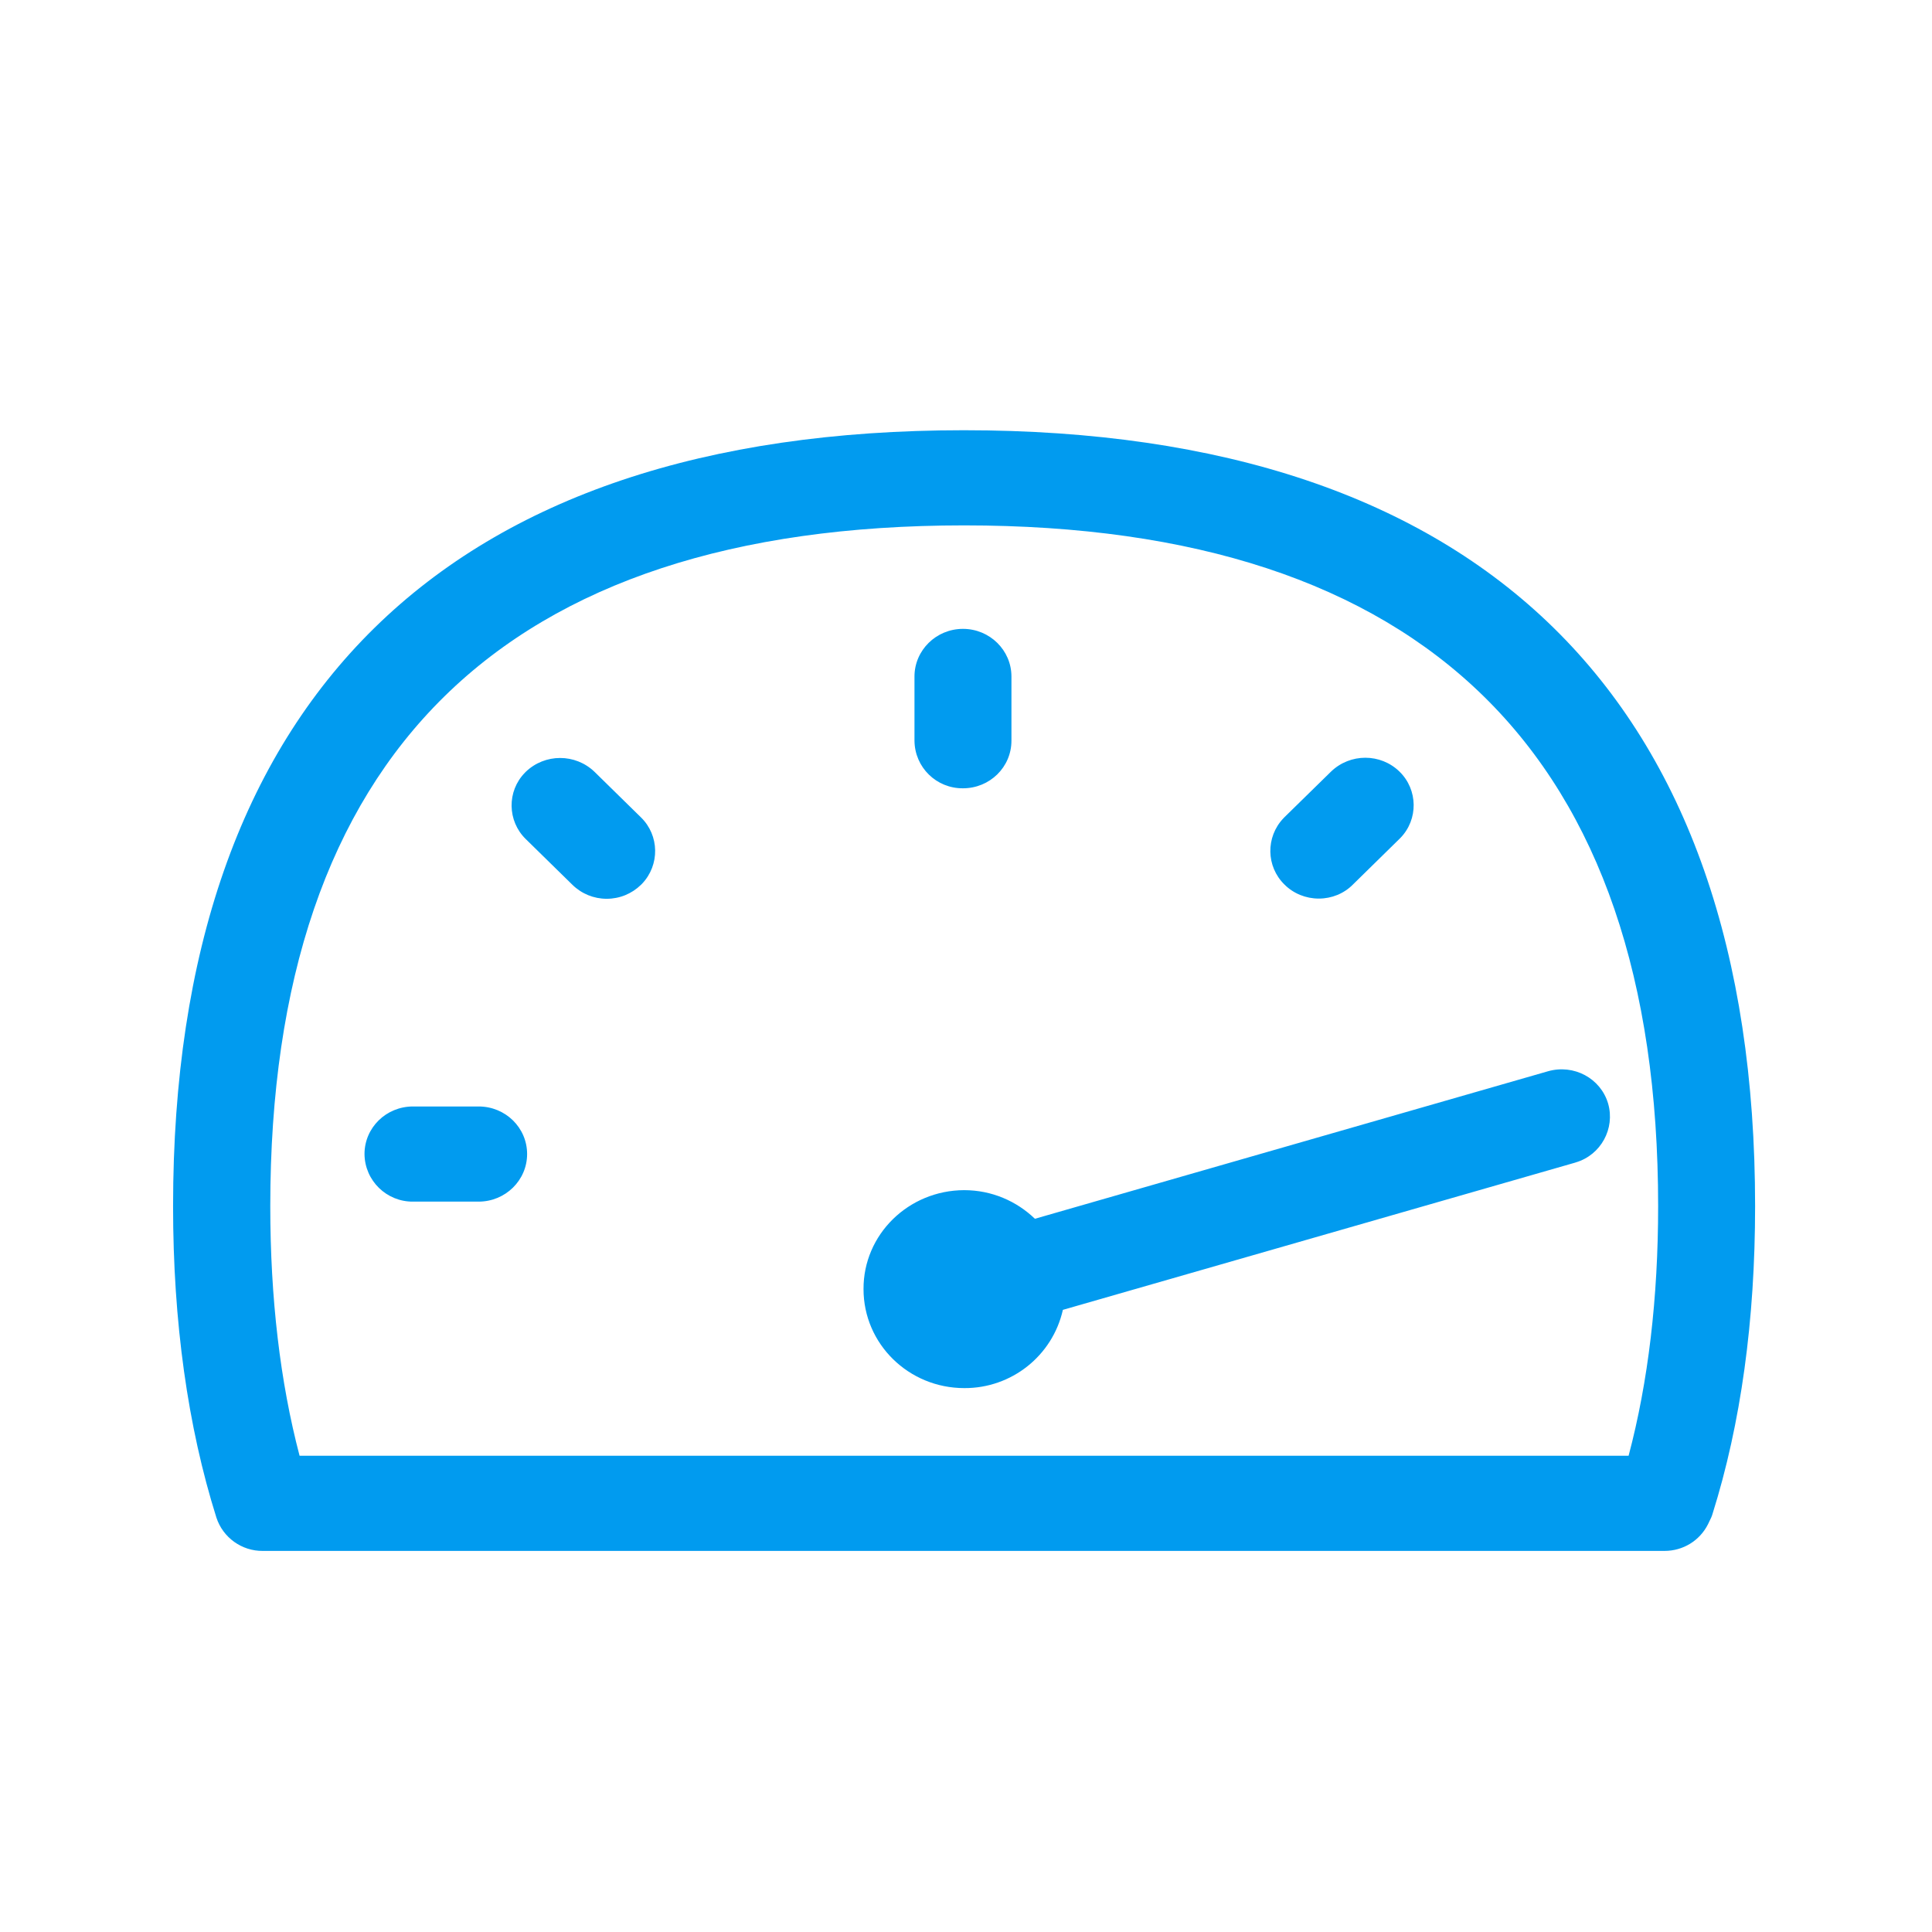 <svg width="48" height="48" viewBox="0 0 48 48" fill="none" xmlns="http://www.w3.org/2000/svg">
<path fill-rule="evenodd" clip-rule="evenodd" d="M23.947 10.689C36.81 10.689 43.605 17.356 43.605 29.966C43.605 32.801 43.252 35.372 42.547 37.613C42.53 37.675 42.502 37.731 42.474 37.787L42.434 37.871C42.227 38.28 41.813 38.532 41.353 38.532H6.53C6.009 38.538 5.538 38.202 5.376 37.703C4.664 35.44 4.3 32.84 4.3 29.966C4.3 17.356 11.096 10.689 23.947 10.689ZM40.462 36.168C40.95 34.33 41.196 32.246 41.196 29.966C41.196 18.745 35.392 13.053 23.953 13.053C12.513 13.053 6.715 18.739 6.715 29.966C6.715 32.252 6.961 34.336 7.443 36.168H40.462ZM25.712 30.28C25.258 29.843 24.642 29.569 23.953 29.569C22.569 29.574 21.448 30.672 21.454 32.028C21.454 33.389 22.575 34.487 23.958 34.487C25.129 34.493 26.149 33.686 26.407 32.543L39.135 28.885C39.138 28.885 39.14 28.884 39.143 28.882L39.145 28.881L39.148 28.88C39.149 28.88 39.15 28.879 39.152 28.879C39.773 28.695 40.132 28.039 39.953 27.417C39.768 26.79 39.101 26.431 38.457 26.616L25.712 30.28ZM23.925 19.585C23.264 19.591 22.726 19.064 22.72 18.403V16.807C22.72 16.157 23.258 15.624 23.925 15.624C24.591 15.624 25.129 16.157 25.129 16.807V18.403C25.129 19.059 24.591 19.585 23.925 19.585ZM15.925 20.308L14.771 19.176C14.294 18.717 13.538 18.717 13.062 19.176L13.04 19.199C12.591 19.658 12.603 20.398 13.062 20.846L14.222 21.983C14.451 22.207 14.754 22.33 15.073 22.33C15.393 22.33 15.695 22.207 15.925 21.983L15.953 21.955C16.395 21.49 16.384 20.756 15.925 20.308ZM11.891 27.49C12.558 27.49 13.096 28.017 13.096 28.672C13.096 29.322 12.558 29.854 11.891 29.854H10.261C9.605 29.86 9.062 29.333 9.056 28.672C9.056 28.017 9.594 27.49 10.261 27.49H11.891ZM31.913 21.977C32.138 22.202 32.446 22.325 32.765 22.325C33.084 22.325 33.392 22.202 33.617 21.972L34.771 20.84L34.793 20.818C35.241 20.358 35.23 19.619 34.771 19.171C34.3 18.711 33.544 18.711 33.068 19.171L31.913 20.302L31.886 20.33C31.443 20.795 31.454 21.529 31.913 21.977Z" fill="#019BEF"/>
</svg>
